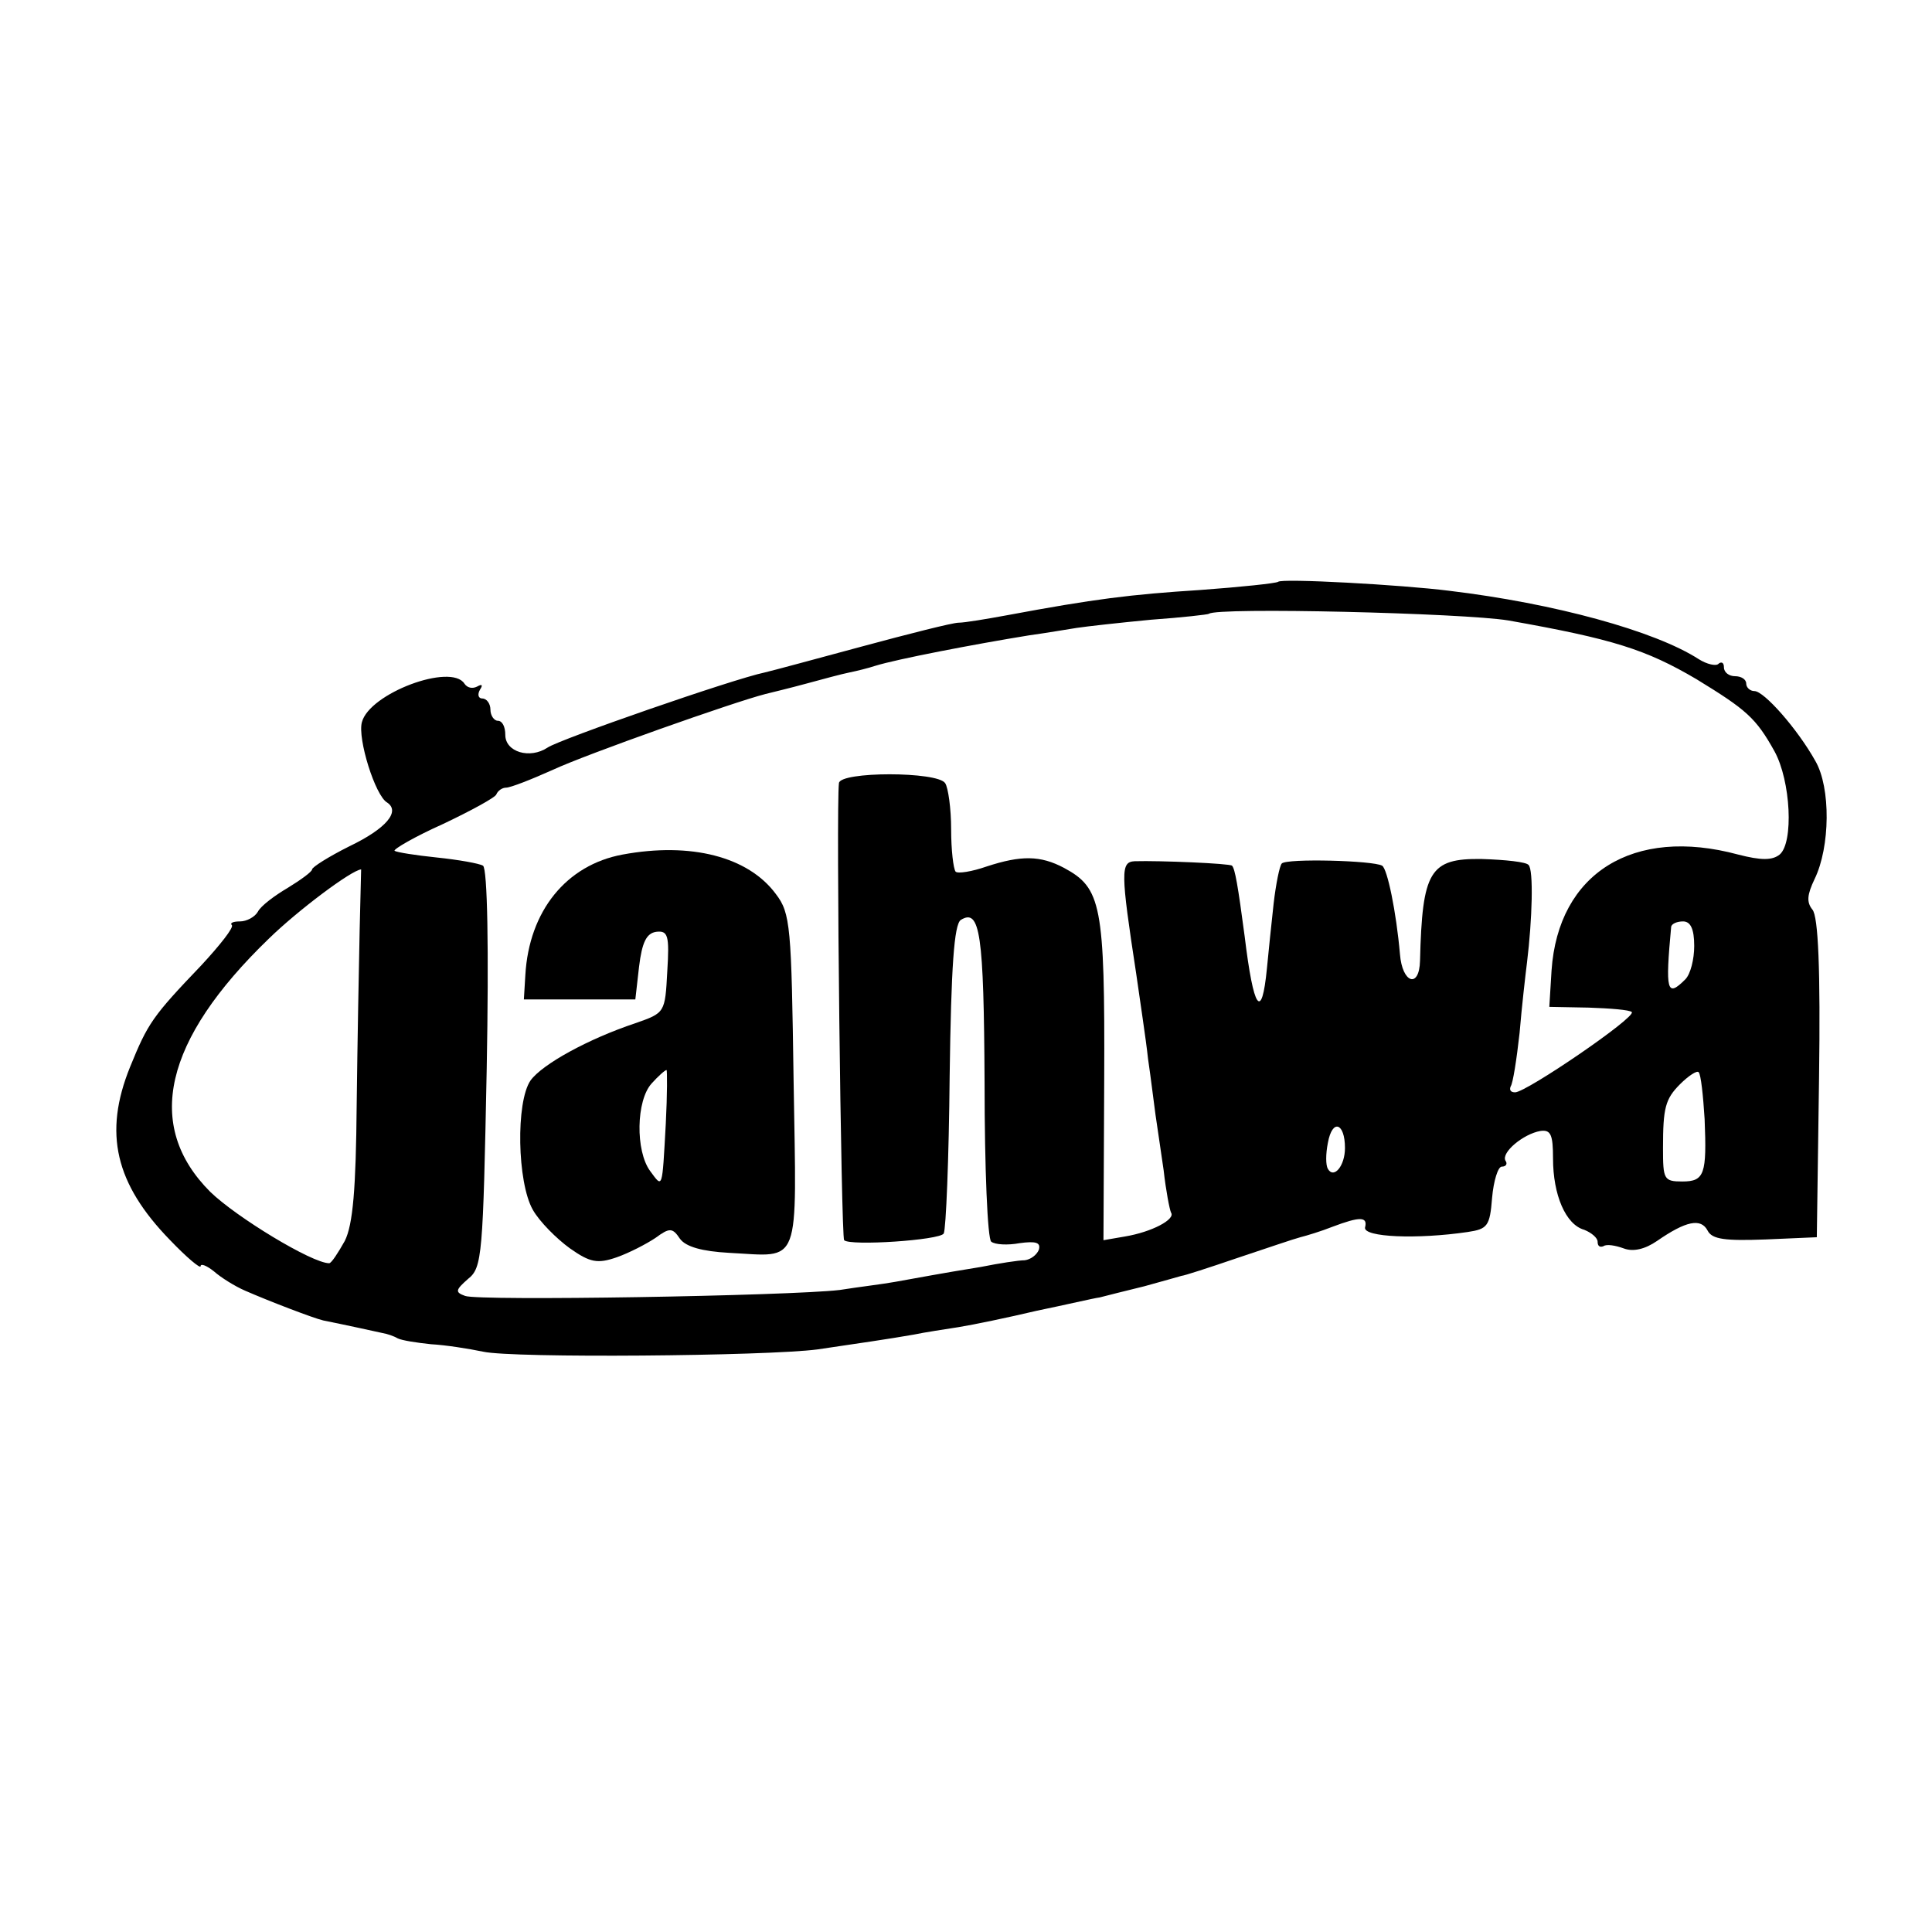 <?xml version="1.0" standalone="no"?>
<!DOCTYPE svg PUBLIC "-//W3C//DTD SVG 20010904//EN"
 "http://www.w3.org/TR/2001/REC-SVG-20010904/DTD/svg10.dtd">
<svg version="1.0" xmlns="http://www.w3.org/2000/svg"
 width="260pt" height="260pt" viewBox="0 0 260 260"
 preserveAspectRatio="xMidYMid meet">
<g transform="translate(0,260) scale(0.1,-0.1)"
fill="#000000" stroke="none">
<path d="M1720 1817 c-3 -2 -50 -7 -105 -11 -94 -6 -142 -12 -260 -34 -27 -5
-57 -10 -65 -10 -8 0 -67 -15 -130 -32 -63 -17 -122 -33 -131 -35 -43 -9 -276
-90 -292 -101 -24 -16 -57 -6 -57 17 0 11 -4 19 -10 19 -5 0 -10 7 -10 15 0 8
-5 15 -11 15 -5 0 -7 5 -3 12 4 6 3 8 -4 4 -6 -3 -13 -2 -17 4 -18 28 -128
-13 -138 -52 -6 -22 18 -99 34 -108 18 -12 -1 -35 -51 -59 -28 -14 -50 -28
-50 -31 0 -3 -15 -14 -33 -25 -17 -10 -36 -24 -40 -32 -4 -7 -15 -13 -24 -13
-9 0 -14 -2 -11 -5 3 -3 -16 -27 -41 -54 -66 -69 -72 -78 -96 -137 -36 -89
-20 -157 54 -233 22 -23 41 -39 41 -35 0 4 8 1 18 -7 9 -8 28 -20 42 -26 32
-14 92 -37 105 -40 30 -6 71 -15 80 -17 6 -1 15 -4 20 -7 6 -3 26 -6 45 -8 19
-1 51 -6 70 -10 40 -9 381 -6 450 3 54 8 96 14 130 20 14 3 41 7 60 10 19 3
67 13 105 22 39 8 77 17 85 18 8 2 35 9 60 15 25 7 47 13 50 14 3 0 37 11 75
24 39 13 77 26 85 28 8 2 28 8 43 14 37 14 48 14 44 -1 -2 -13 70 -16 138 -6
27 4 30 8 33 46 2 23 8 42 13 42 6 0 8 4 5 8 -6 11 24 36 47 40 14 2 17 -5 17
-37 0 -49 17 -89 42 -96 10 -4 18 -11 18 -16 0 -6 3 -8 8 -6 4 3 16 1 27 -3
13 -5 29 -1 45 10 39 27 59 31 68 14 6 -12 24 -14 78 -12 l69 3 3 214 c2 146
-1 218 -9 227 -8 10 -7 20 3 41 21 43 22 123 1 159 -24 43 -69 94 -82 94 -6 0
-11 5 -11 10 0 6 -7 10 -15 10 -8 0 -15 5 -15 12 0 6 -3 8 -7 5 -3 -4 -16 -1
-27 6 -59 38 -194 75 -336 92 -63 8 -226 17 -230 12z m310 -52 c141 -25 185
-39 253 -79 67 -41 80 -52 105 -97 22 -40 26 -123 7 -139 -10 -8 -25 -8 -56 0
-141 38 -242 -25 -251 -156 l-3 -49 53 -1 c29 -1 55 -3 58 -6 6 -7 -142 -108
-157 -108 -6 0 -8 3 -6 8 3 4 8 36 12 72 3 36 8 79 10 95 7 57 9 125 2 131 -3
4 -31 7 -63 8 -70 1 -80 -16 -83 -137 -1 -38 -24 -30 -27 9 -5 57 -17 115 -24
119 -12 7 -128 10 -135 3 -3 -3 -8 -28 -11 -54 -3 -27 -7 -66 -9 -87 -7 -72
-18 -56 -30 43 -9 68 -13 91 -17 95 -3 3 -97 7 -131 6 -19 -1 -19 -14 2 -151
5 -36 13 -87 16 -115 4 -27 8 -61 10 -75 2 -14 7 -47 11 -75 3 -27 8 -53 10
-57 6 -9 -26 -26 -62 -32 l-29 -5 1 217 c1 235 -4 257 -54 284 -32 17 -58 17
-104 2 -20 -7 -39 -10 -42 -7 -3 4 -6 29 -6 57 0 28 -4 56 -8 62 -10 16 -142
16 -143 0 -4 -32 3 -611 7 -615 8 -8 129 0 134 9 3 5 7 100 8 212 2 147 6 204
15 210 26 16 31 -18 32 -220 0 -114 4 -210 9 -213 5 -4 22 -5 38 -2 22 3 29 1
26 -9 -3 -7 -11 -13 -19 -14 -8 0 -34 -4 -59 -9 -25 -4 -54 -9 -65 -11 -11 -2
-33 -6 -50 -9 -16 -3 -50 -7 -75 -11 -69 -8 -486 -15 -504 -8 -14 5 -13 8 4
23 19 15 20 32 25 283 3 161 1 269 -5 273 -5 3 -33 8 -62 11 -29 3 -54 7 -57
9 -2 2 27 19 65 36 38 18 71 36 72 40 2 5 8 9 13 9 6 0 34 11 63 24 45 21 243
91 286 102 8 2 33 8 55 14 22 6 48 13 58 15 10 2 26 6 35 9 29 9 133 29 207
41 22 3 51 8 64 10 13 2 58 7 100 11 42 3 77 7 78 8 10 9 343 1 403 -9z
m-1546 -417 c-1 -46 -3 -152 -4 -235 -1 -113 -5 -161 -16 -183 -9 -16 -18 -30
-21 -30 -23 0 -125 62 -160 96 -89 89 -63 204 79 341 39 38 111 92 124 93 0 0
-1 -37 -2 -82z m1796 -21 c0 -18 -5 -38 -12 -45 -25 -25 -27 -16 -19 71 1 4 8
7 16 7 10 0 15 -10 15 -33z m14 -233 c3 -74 0 -84 -30 -84 -25 0 -26 3 -26 45
0 54 3 66 23 86 11 11 23 19 25 16 3 -3 6 -31 8 -63z m-484 -39 c0 -24 -15
-42 -23 -28 -3 5 -3 20 0 35 6 33 23 27 23 -7z"/>
<path d="M838 1450 c-76 -14 -126 -76 -131 -162 l-2 -33 75 0 75 0 5 44 c4 33
10 45 23 47 16 2 18 -5 15 -53 -3 -56 -3 -56 -43 -70 -63 -21 -125 -55 -141
-77 -20 -29 -18 -137 3 -174 9 -16 32 -39 50 -52 27 -19 37 -21 63 -12 17 6
40 18 52 26 19 14 23 14 33 -1 8 -11 30 -17 66 -19 98 -5 91 -23 87 231 -3
208 -4 226 -24 252 -37 50 -114 70 -206 53z m58 -362 c-5 -90 -4 -87 -21 -64
-20 27 -19 95 2 118 9 10 18 18 20 18 1 0 1 -33 -1 -72z"/>
</g>
</svg>
